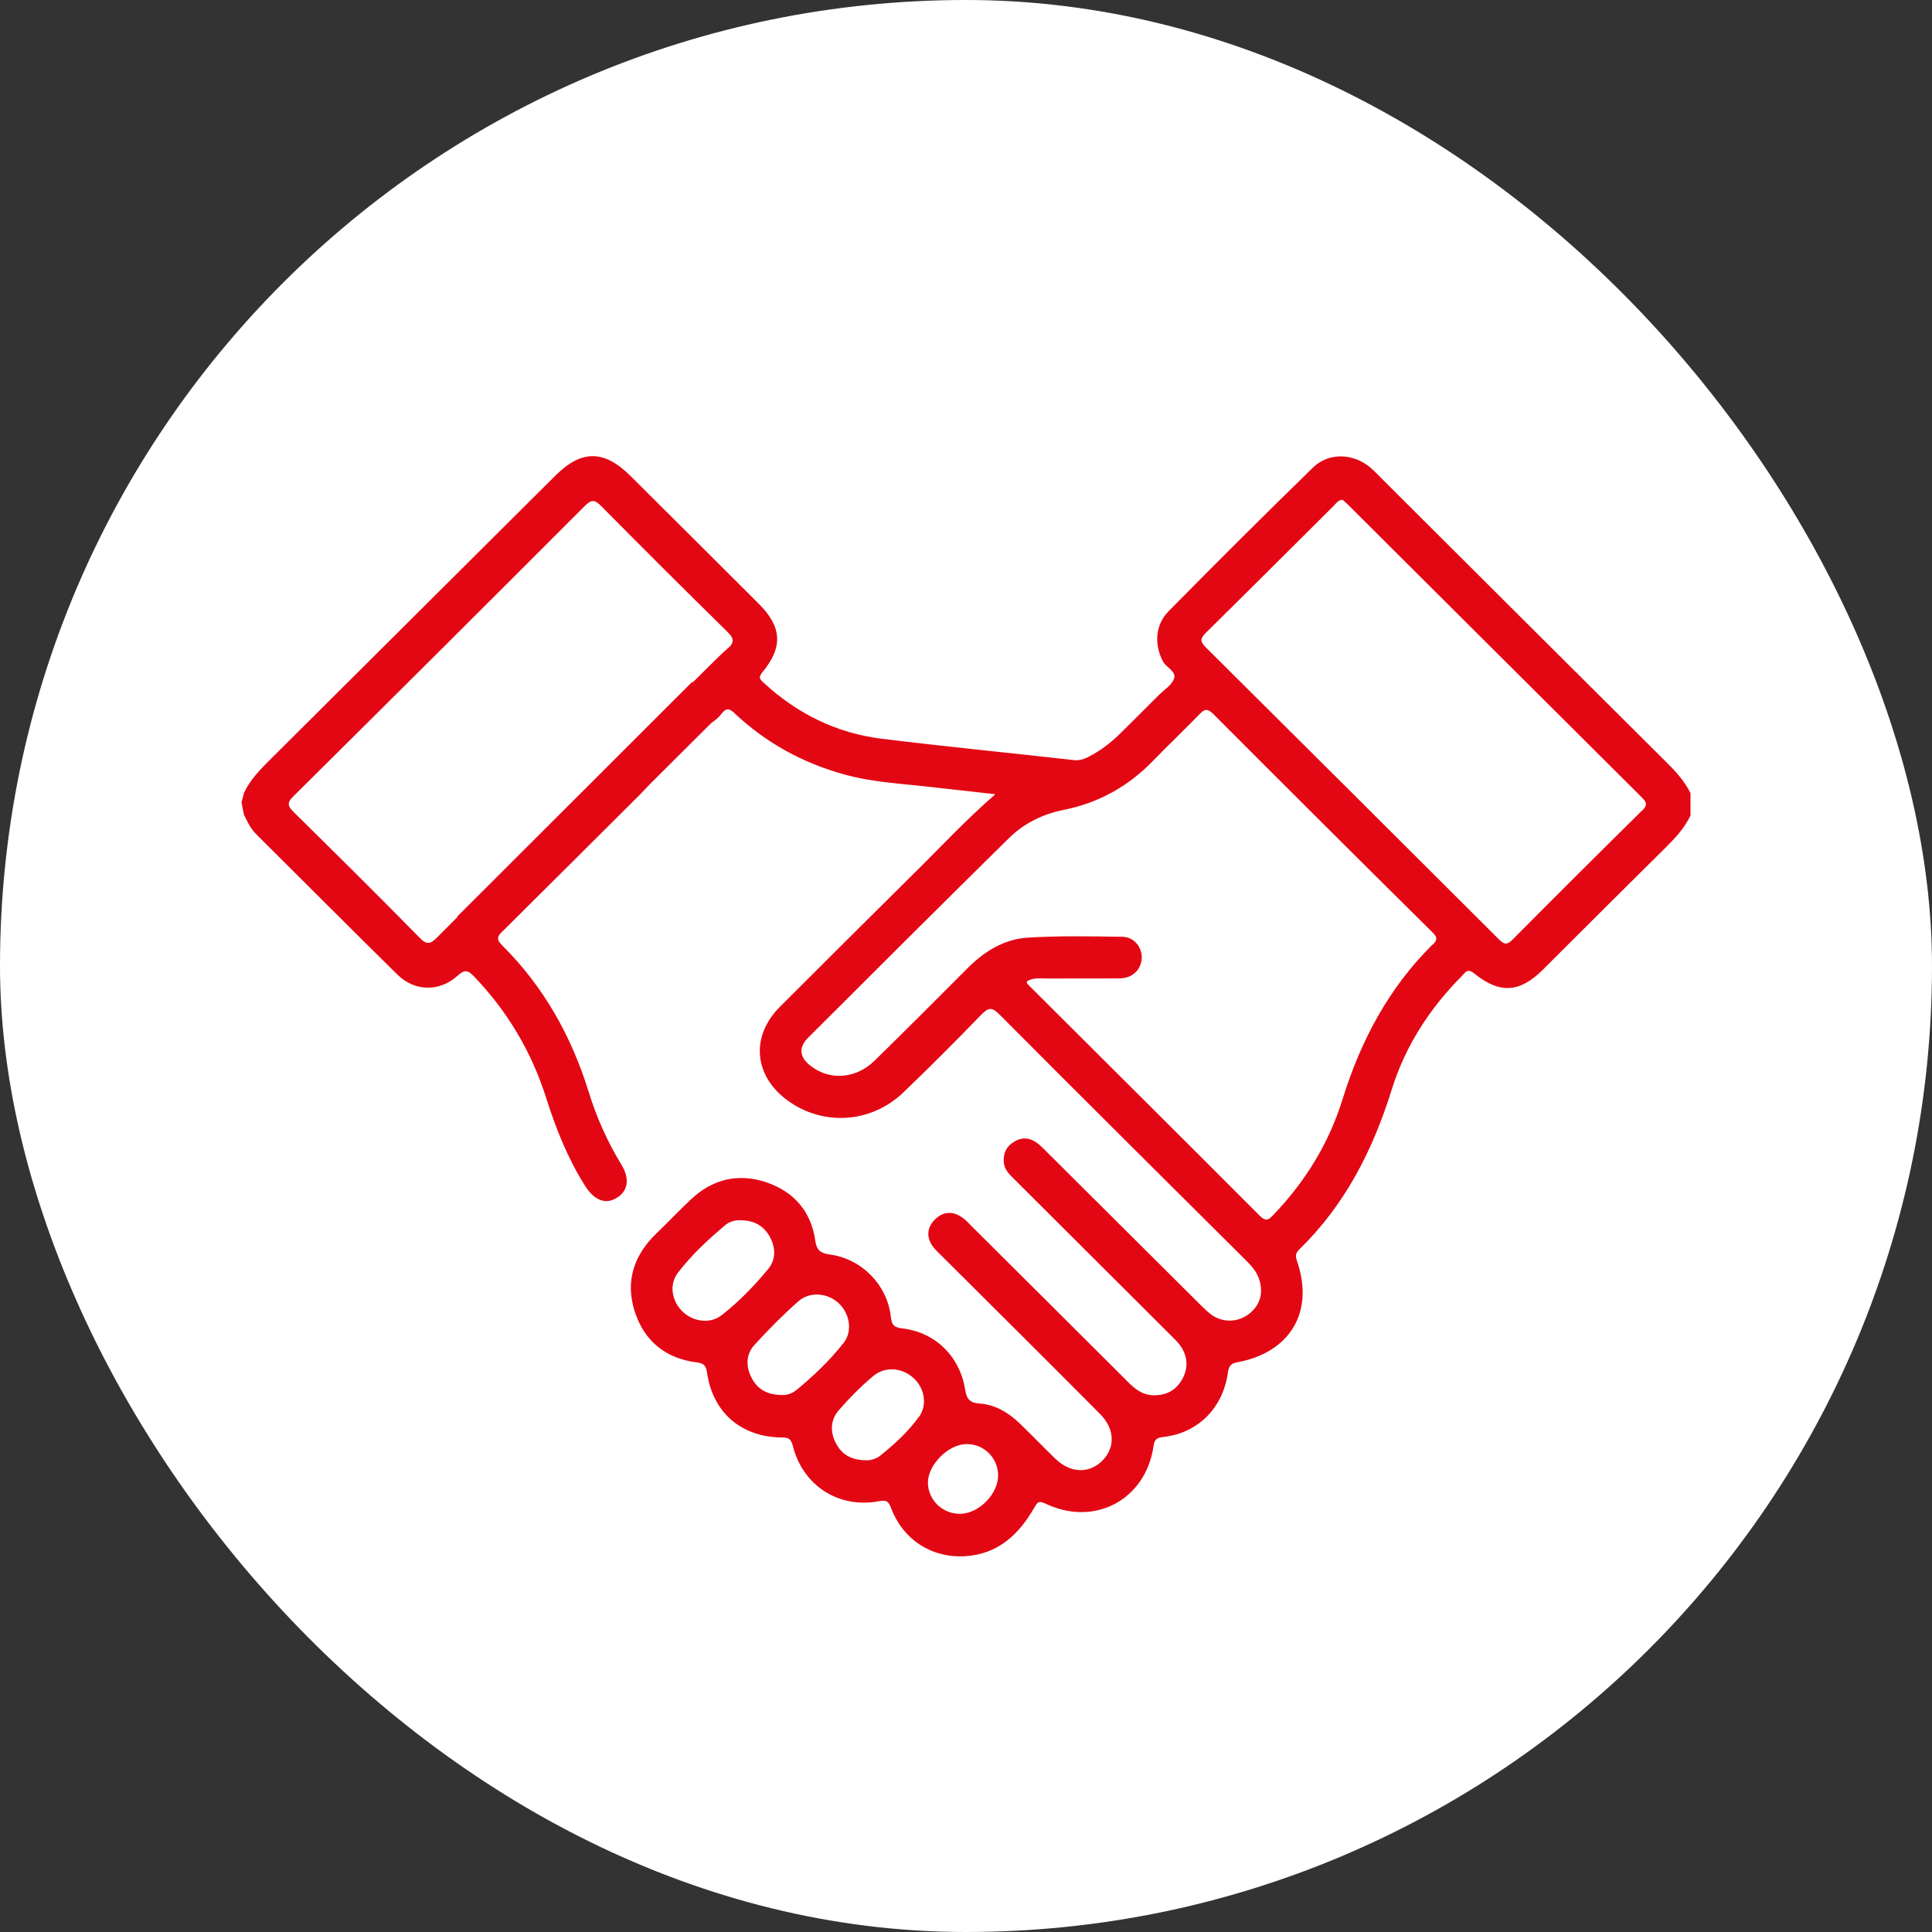 <svg width="72" height="72" viewBox="0 0 72 72" fill="none" xmlns="http://www.w3.org/2000/svg">
<rect x="0" y="0" width="72" height="72" fill="#333333" stroke="none"/>
<rect width="72" height="72" rx="36" fill="white"/>
<path d="M61.992 28.296C58.519 24.841 55.045 21.381 51.577 17.92C51.415 17.759 51.259 17.592 51.091 17.442C50.455 16.892 49.532 16.845 48.938 17.418C47.12 19.187 45.326 20.98 43.544 22.785C43.046 23.288 43.016 24.029 43.334 24.638C43.46 24.877 43.85 25.027 43.754 25.29C43.664 25.541 43.364 25.72 43.154 25.935C42.698 26.395 42.236 26.85 41.78 27.304C41.42 27.662 41.024 27.973 40.562 28.206C40.389 28.296 40.221 28.35 40.017 28.326C37.629 28.057 35.241 27.824 32.859 27.531C31.18 27.322 29.722 26.605 28.474 25.457C28.33 25.326 28.24 25.26 28.414 25.051C29.194 24.1 29.14 23.359 28.264 22.487C26.68 20.903 25.09 19.325 23.5 17.741C22.511 16.755 21.671 16.755 20.693 17.729C17.135 21.273 13.578 24.817 10.014 28.362C9.654 28.72 9.318 29.079 9.096 29.539C9.066 29.659 9.036 29.778 9 29.898C9.03 30.059 9.06 30.22 9.096 30.376C9.18 30.513 9.282 30.83 9.564 31.105C11.316 32.844 13.056 34.595 14.819 36.328C15.461 36.956 16.385 36.968 17.051 36.364C17.309 36.125 17.435 36.149 17.663 36.388C18.923 37.697 19.817 39.215 20.363 40.943C20.723 42.078 21.161 43.172 21.797 44.182C22.151 44.744 22.576 44.905 23.002 44.63C23.41 44.373 23.476 43.919 23.152 43.393C22.631 42.538 22.229 41.636 21.935 40.68C21.293 38.612 20.261 36.771 18.719 35.235C18.455 34.978 18.563 34.864 18.761 34.673C20.429 33.023 22.09 31.362 23.752 29.706C23.908 29.551 23.932 29.521 24.01 29.438C24.064 29.378 24.106 29.336 24.112 29.33C24.37 29.067 25.582 27.34 26.476 26.945C26.512 26.933 26.584 26.909 26.614 26.85C26.776 26.545 25.858 25.6 25.504 25.756C25.396 25.804 25.354 25.941 25.33 26.061C25.252 26.084 25.168 26.114 25.09 26.138C24.586 26.688 23.89 27.405 23.026 28.23C22.852 28.392 22.744 28.493 22.684 28.553C20.549 30.681 18.413 32.802 16.289 34.936C16.037 35.187 15.905 35.223 15.641 34.948C14.093 33.376 12.528 31.822 10.956 30.274C10.728 30.047 10.674 29.927 10.938 29.671C14.567 26.073 18.191 22.463 21.803 18.847C22.067 18.578 22.198 18.65 22.421 18.877C23.974 20.443 25.534 22.003 27.112 23.55C27.238 23.676 27.304 23.772 27.304 23.867C27.304 24.023 27.154 24.136 27.118 24.166C26.842 24.387 25.342 25.899 23.254 28.027C25.672 27.316 26.518 26.987 26.632 26.85C26.638 26.844 26.746 26.784 26.896 26.593C27.064 26.371 27.19 26.401 27.388 26.593C28.558 27.692 29.926 28.439 31.474 28.864C32.529 29.157 33.615 29.204 34.695 29.33C35.469 29.419 36.237 29.503 37.095 29.599C35.985 30.561 35.061 31.565 34.089 32.521C32.409 34.183 30.736 35.85 29.062 37.524C27.97 38.618 28.09 40.082 29.338 41.002C30.664 41.977 32.457 41.869 33.669 40.709C34.653 39.765 35.619 38.797 36.567 37.817C36.837 37.542 36.969 37.524 37.251 37.811C40.292 40.865 43.346 43.901 46.4 46.937C46.61 47.146 46.814 47.355 46.916 47.648C47.096 48.168 46.97 48.635 46.55 48.963C46.148 49.274 45.602 49.304 45.176 49.017C45.02 48.909 44.882 48.766 44.744 48.635C42.818 46.722 40.898 44.803 38.973 42.891C38.847 42.765 38.727 42.64 38.583 42.55C38.325 42.389 38.055 42.383 37.791 42.55C37.509 42.718 37.389 42.969 37.407 43.297C37.425 43.59 37.617 43.764 37.803 43.949C39.741 45.879 41.672 47.804 43.604 49.734C43.754 49.884 43.91 50.027 44.024 50.2C44.264 50.583 44.282 50.995 44.06 51.396C43.838 51.796 43.49 51.993 43.028 51.999C42.602 52.005 42.308 51.778 42.032 51.497C40.1 49.567 38.163 47.642 36.225 45.712C36.099 45.586 35.985 45.455 35.841 45.359C35.487 45.12 35.133 45.156 34.839 45.449C34.545 45.748 34.515 46.1 34.761 46.447C34.863 46.59 34.995 46.704 35.121 46.83C37.083 48.784 39.045 50.732 40.994 52.693C41.558 53.255 41.57 53.966 41.06 54.456C40.569 54.928 39.879 54.898 39.327 54.36C38.889 53.936 38.463 53.493 38.019 53.063C37.593 52.651 37.101 52.346 36.501 52.304C36.129 52.28 36.021 52.125 35.967 51.778C35.769 50.547 34.851 49.645 33.627 49.507C33.273 49.465 33.231 49.34 33.195 49.041C33.051 47.87 32.109 46.913 30.928 46.752C30.58 46.704 30.436 46.602 30.382 46.232C30.232 45.15 29.584 44.409 28.564 44.062C27.52 43.71 26.554 43.937 25.744 44.702C25.312 45.108 24.904 45.544 24.472 45.957C23.626 46.77 23.296 47.738 23.65 48.862C24.004 49.973 24.802 50.631 25.978 50.774C26.242 50.804 26.314 50.912 26.35 51.163C26.566 52.639 27.616 53.547 29.116 53.571C29.35 53.571 29.47 53.589 29.542 53.87C29.914 55.364 31.252 56.231 32.763 55.944C33.087 55.884 33.129 55.998 33.219 56.231C33.675 57.396 34.731 58.072 35.979 57.994C37.191 57.916 37.959 57.193 38.529 56.213C38.655 55.998 38.691 55.908 38.973 56.04C40.791 56.906 42.686 55.896 42.986 53.912C43.022 53.661 43.082 53.583 43.346 53.553C44.642 53.41 45.566 52.483 45.758 51.169C45.794 50.935 45.842 50.816 46.112 50.768C48.08 50.404 48.98 48.892 48.344 47.021C48.278 46.83 48.266 46.71 48.416 46.567C50.125 44.905 51.163 42.861 51.865 40.608C52.369 38.982 53.281 37.578 54.481 36.37C54.607 36.245 54.679 36.072 54.937 36.275C55.897 37.052 56.641 36.998 57.511 36.125C59.022 34.619 60.534 33.107 62.052 31.607C62.424 31.242 62.772 30.866 63 30.394V29.557C62.76 29.073 62.394 28.69 62.01 28.314L61.992 28.296ZM26.878 49.023C26.452 49.352 25.816 49.25 25.432 48.874C25.036 48.485 24.928 47.881 25.258 47.439C25.768 46.77 26.386 46.196 27.028 45.658C27.202 45.509 27.436 45.455 27.676 45.479C28.132 45.497 28.48 45.7 28.696 46.106C28.912 46.513 28.912 46.943 28.63 47.29C28.108 47.923 27.532 48.515 26.884 49.023H26.878ZM29.662 51.814C29.5 51.946 29.29 51.999 29.146 51.987C28.588 51.987 28.222 51.766 28.006 51.342C27.79 50.918 27.796 50.469 28.12 50.117C28.636 49.549 29.182 48.999 29.758 48.491C30.184 48.12 30.844 48.186 31.252 48.563C31.66 48.939 31.785 49.603 31.444 50.039C30.928 50.696 30.316 51.282 29.668 51.814H29.662ZM34.239 52.806C33.843 53.362 33.333 53.822 32.799 54.252C32.631 54.384 32.415 54.426 32.301 54.42C31.72 54.42 31.36 54.199 31.143 53.768C30.928 53.344 30.952 52.902 31.27 52.543C31.66 52.095 32.079 51.671 32.535 51.288C32.979 50.912 33.603 50.965 34.029 51.342C34.455 51.718 34.575 52.34 34.245 52.812L34.239 52.806ZM35.793 56.416C35.121 56.428 34.575 55.89 34.581 55.239C34.593 54.569 35.355 53.816 36.027 53.816C36.675 53.816 37.191 54.33 37.197 54.982C37.197 55.675 36.489 56.404 35.787 56.416H35.793ZM53.389 35.199C51.745 36.825 50.707 38.791 50.029 40.978C49.52 42.622 48.632 44.05 47.438 45.294C47.252 45.491 47.15 45.509 46.946 45.306C44.066 42.419 41.174 39.544 38.283 36.663C38.271 36.651 38.277 36.627 38.265 36.574C38.505 36.424 38.757 36.466 39.003 36.466C39.915 36.46 40.827 36.472 41.738 36.46C42.2 36.454 42.518 36.143 42.548 35.731C42.578 35.319 42.272 34.918 41.834 34.912C40.658 34.894 39.483 34.87 38.313 34.942C37.407 34.996 36.663 35.468 36.027 36.113C34.893 37.255 33.753 38.391 32.601 39.52C31.905 40.207 30.934 40.279 30.22 39.729C29.794 39.407 29.746 39.042 30.118 38.671C32.607 36.185 35.097 33.699 37.605 31.23C38.163 30.681 38.859 30.34 39.633 30.184C40.946 29.922 42.05 29.306 42.98 28.344C43.538 27.764 44.126 27.214 44.684 26.634C44.87 26.443 44.978 26.371 45.212 26.605C47.93 29.33 50.659 32.049 53.395 34.757C53.581 34.942 53.563 35.038 53.395 35.205L53.389 35.199ZM61.194 30.208C59.574 31.804 57.961 33.412 56.359 35.026C56.149 35.235 56.047 35.187 55.861 35.008C52.219 31.374 48.578 27.74 44.924 24.112C44.696 23.885 44.75 23.766 44.948 23.574C46.544 22.003 48.128 20.413 49.718 18.835C49.801 18.751 49.861 18.638 50.035 18.626C50.095 18.685 50.179 18.751 50.251 18.823C53.899 22.457 57.541 26.09 61.188 29.718C61.374 29.904 61.404 30.005 61.2 30.208H61.194Z" fill="#E30713"/>
<path d="M17.027 34.171L25.792 25.415L26.86 26.593L18.743 34.679L17.027 34.171Z" fill="#E30713"/>
</svg>
